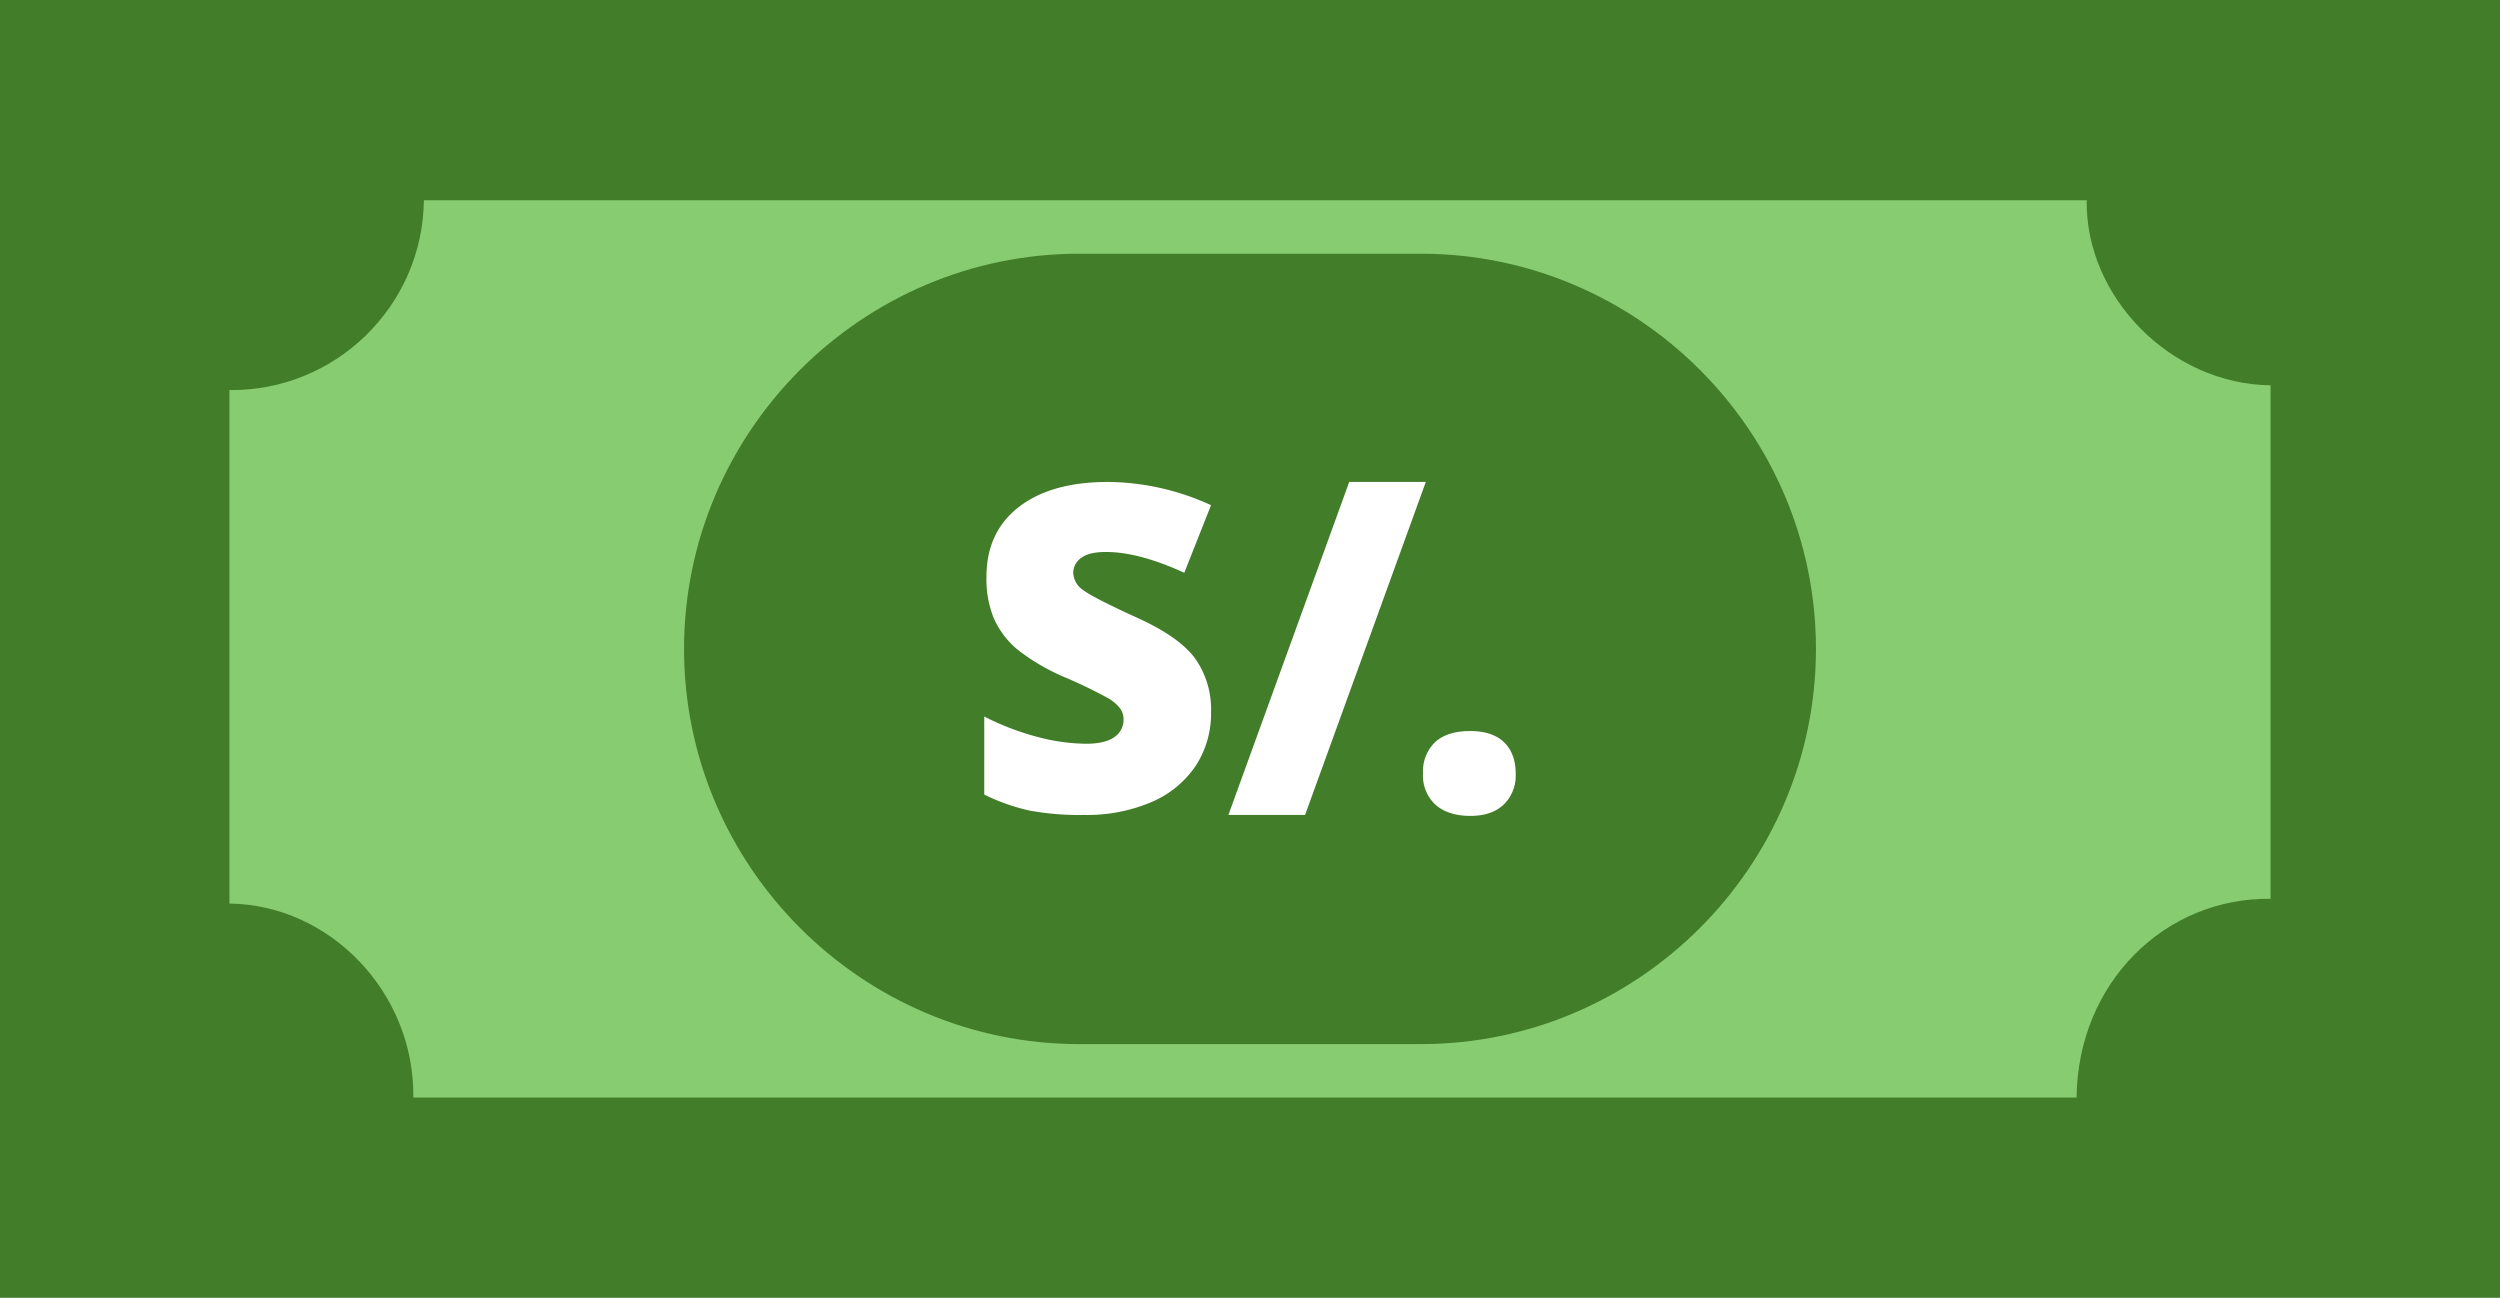 <svg xmlns="http://www.w3.org/2000/svg" shape-rendering="geometricPrecision" text-rendering="geometricPrecision" image-rendering="optimizeQuality" fill-rule="evenodd" clip-rule="evenodd" viewBox="0 0 512 265.789"><path fill="#427D2A" d="M0 0h512v265.789H0z"/><path fill="#87CC71" d="M427.35 41.013c-.271 19.77 17.153 37.654 37.661 37.9v105.161c-21.602-.271-39.483 17.153-39.729 40.706H84.649c.271-21.603-17.157-39.487-37.661-39.733V79.886c21.685.246 39.579-17.167 39.825-38.873H427.35z"/><path fill="#427D2A" d="M221.032 51.958h69.935c44.518 0 80.938 36.421 80.938 80.942 0 44.517-36.424 80.934-80.938 80.934h-69.935c-44.513 0-80.938-36.417-80.938-80.934 0-44.521 36.421-80.942 80.938-80.942z"/><path fill="#fff" fill-rule="nonzero" d="M248.023 145.849l.003.355a19.57 19.57 0 01-3.128 10.61 20.644 20.644 0 01-9.028 7.43 33.675 33.675 0 01-13.835 2.657c-.369.005-.752.012-1.129.012-3.35 0-6.7-.302-9.996-.897a41.206 41.206 0 01-9.335-3.285l.001-15.988a54.074 54.074 0 0010.631 4.107 40.102 40.102 0 0010.184 1.472c2.657 0 4.614-.469 5.854-1.382a4.23 4.23 0 001.86-3.505v-.037l.001-.09c0-.828-.268-1.636-.763-2.301a8.936 8.936 0 00-2.4-2.019 98.71 98.71 0 00-8.863-4.278 42.586 42.586 0 01-9.736-5.713 17.611 17.611 0 01-4.8-6.35 21.159 21.159 0 01-1.514-8.521c-.001-6.099 2.209-10.864 6.632-14.295 4.423-3.43 10.543-5.14 18.36-5.128a51.41 51.41 0 0120.998 4.757l-5.48 13.843c-6.2-2.834-11.514-4.26-16.058-4.26-2.32 0-4.03.416-5.084 1.24a3.72 3.72 0 00-1.594 3.019 4.435 4.435 0 002.028 3.544c1.347 1.027 4.987 2.896 10.956 5.624 5.71 2.568 9.678 5.331 11.904 8.29a18.056 18.056 0 013.329 11.134l.002-.045zm43.983-47.146l-24.729 68.199h-15.703l24.747-68.199h15.685zm-.567 59.723a8.309 8.309 0 012.481-6.449c1.638-1.496 4.038-2.258 7.183-2.258 2.994 0 5.314.761 6.891 2.258 1.577 1.497 2.418 3.676 2.418 6.449a8.266 8.266 0 01-2.481 6.376c-1.647 1.542-3.915 2.295-6.828 2.295-2.914 0-5.368-.753-7.086-2.259a8.114 8.114 0 01-2.587-6.412h.009z"/></svg>